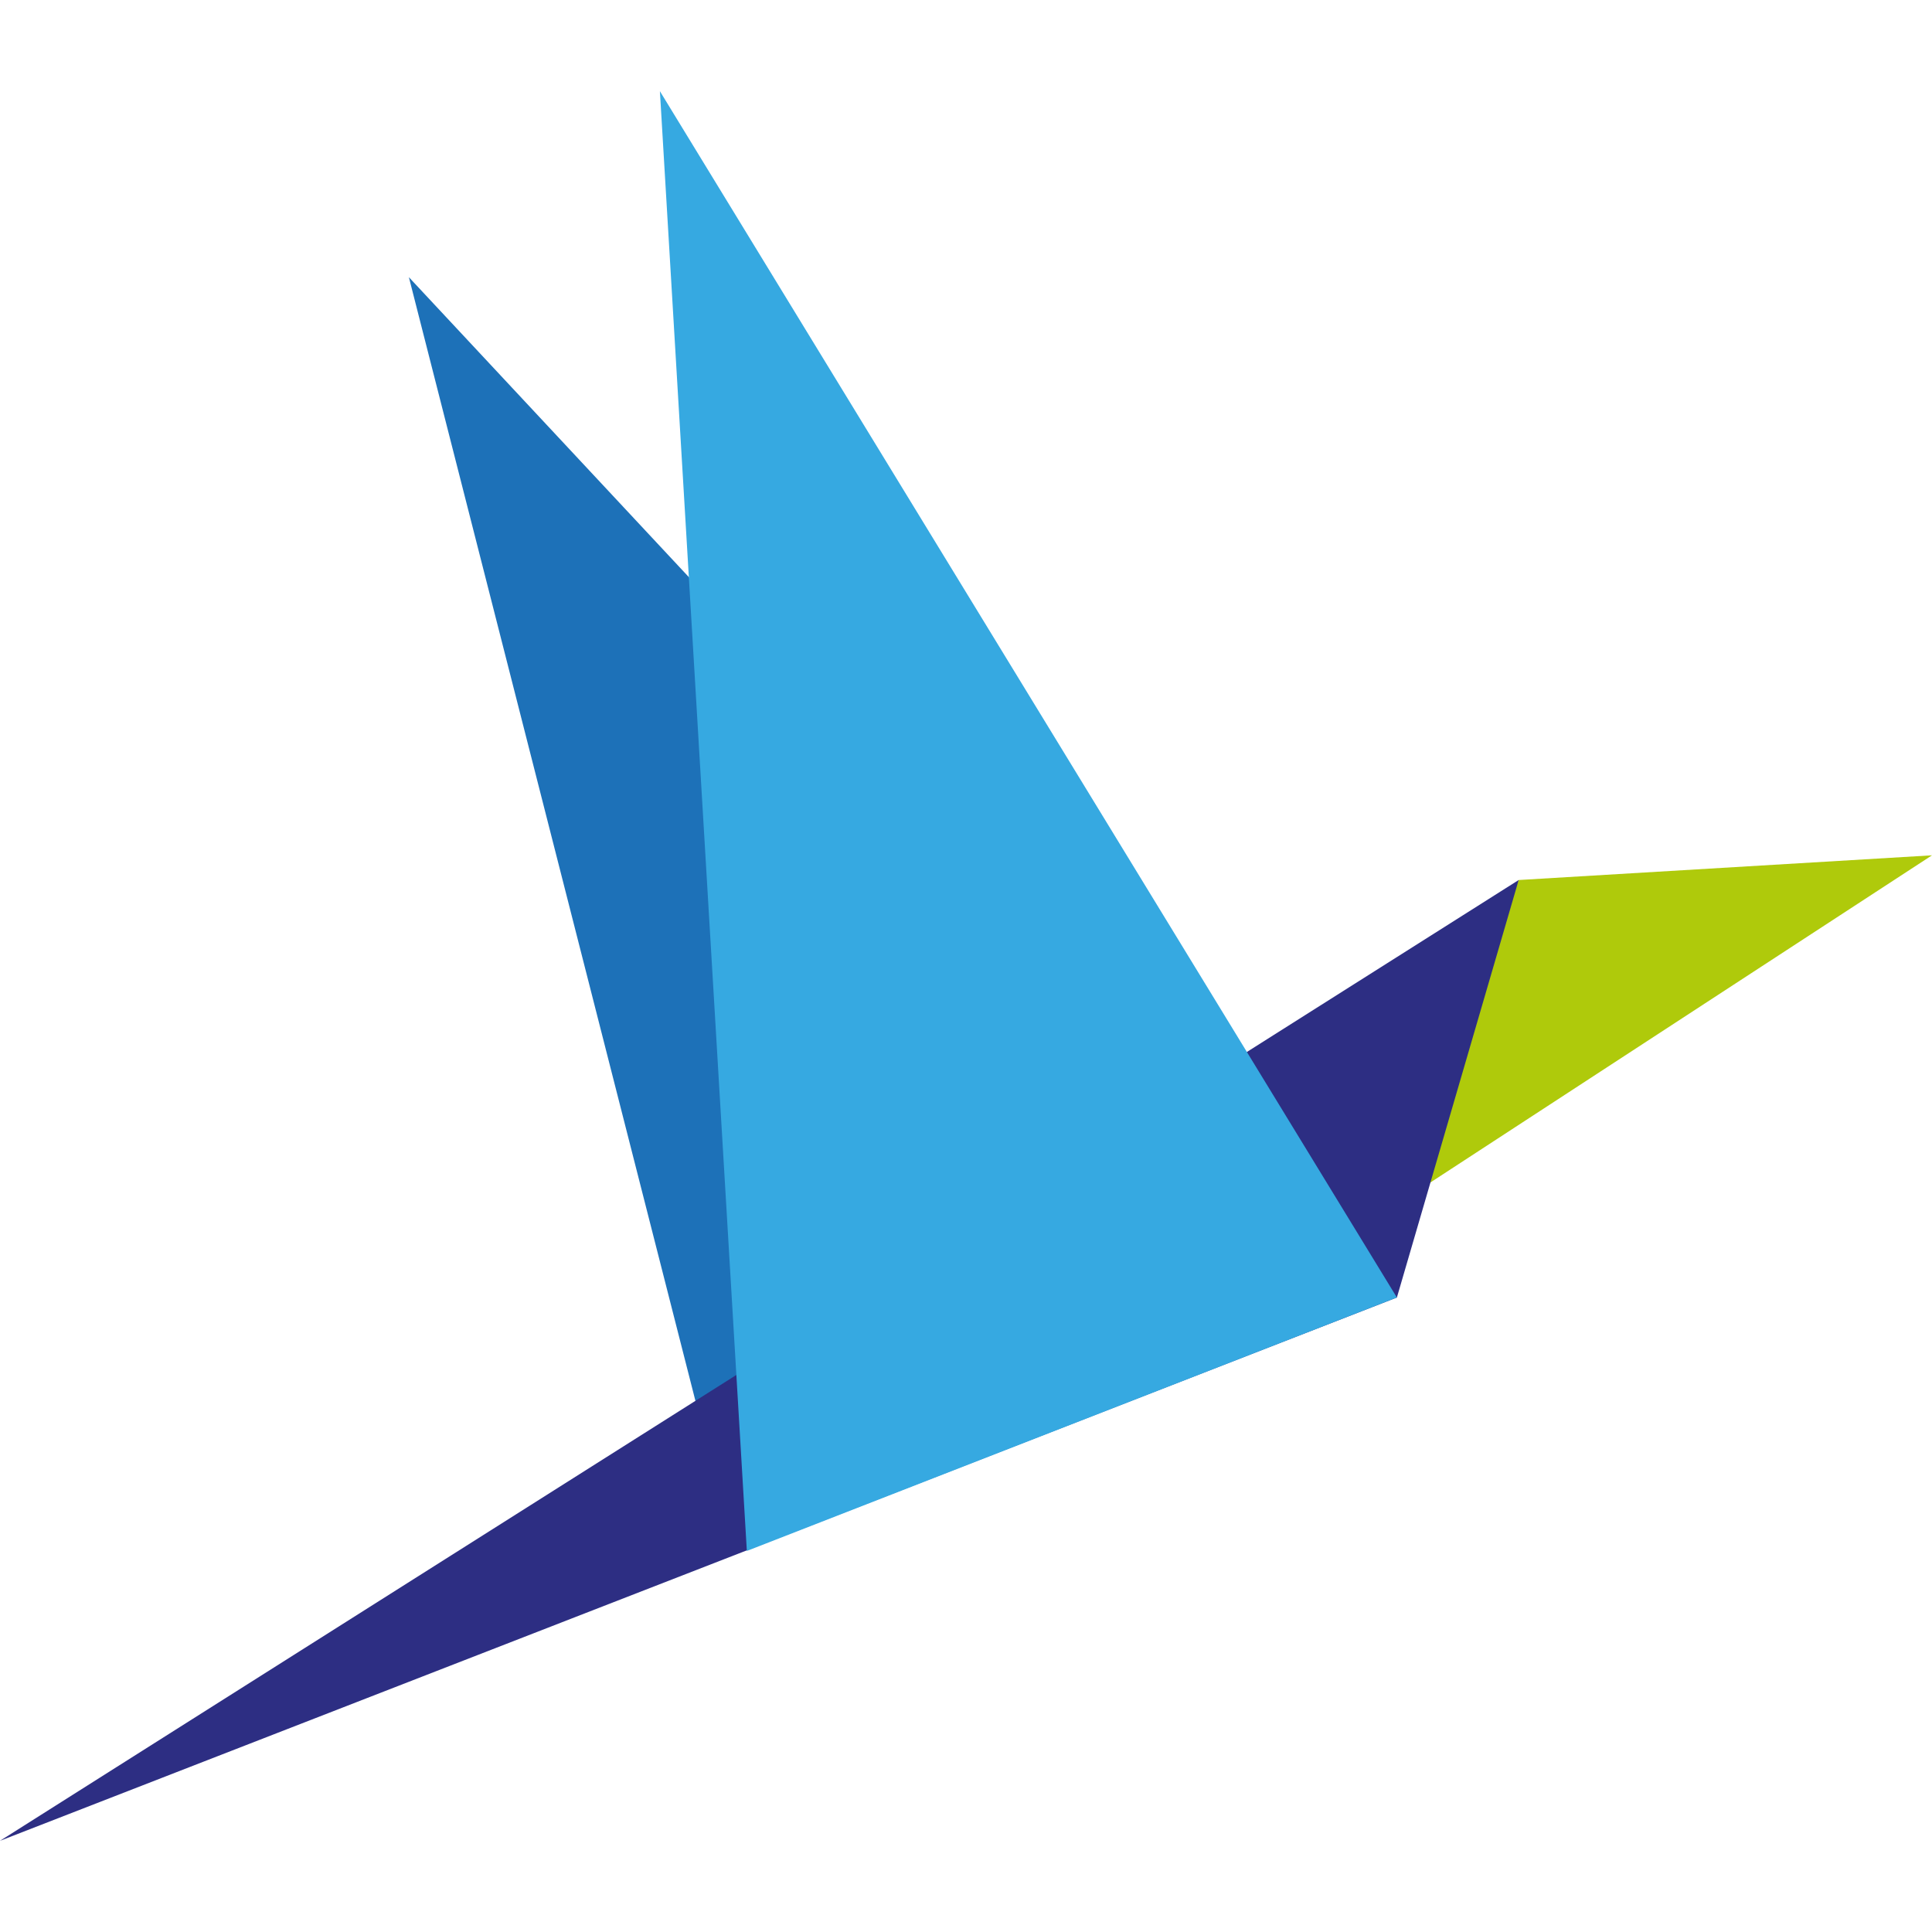 <?xml version="1.0" encoding="UTF-8" standalone="no"?>
<svg
   fill="none"
   viewBox="0 0 512 512"
   version="1.1"
   id="svg148"
   sodipodi:docname="favicon-src.svg"
   width="512"
   height="512"
   inkscape:version="1.2 (dc2aeda, 2022-05-15)"
   xmlns:inkscape="http://www.inkscape.org/namespaces/inkscape"
   xmlns:sodipodi="http://sodipodi.sourceforge.net/DTD/sodipodi-0.dtd"
   xmlns="http://www.w3.org/2000/svg"
   xmlns:svg="http://www.w3.org/2000/svg">
  <defs
     id="defs152" />
  <sodipodi:namedview
     id="namedview150"
     pagecolor="#ffffff"
     bordercolor="#000000"
     borderopacity="0.25"
     inkscape:showpageshadow="2"
     inkscape:pageopacity="0.0"
     inkscape:pagecheckerboard="0"
     inkscape:deskcolor="#d1d1d1"
     showgrid="false"
     inkscape:current-layer="svg148" />
  <path
     fill="#1d71b8"
     d="M 194.502,411.264 108.358,73.459 362.898,346.15 194.502,411.272 Z"
     id="path132"
     style="stroke-width:7.141" />
  <path
     fill="#afca0b"
     d="M 402.464,233.214 512,226.667 l -141.347,92.192 31.811,-85.651 z"
     id="path134"
     style="stroke-width:7.141" />
  <path
     fill="#2d2e83"
     d="M 0,487.833 402.464,233.214 370.188,343.858 0.007,487.833 Z"
     id="path136"
     style="stroke-width:7.141" />
  <path
     fill="#36a9e1"
     d="M 197.922,411.015 174.88,24.167 370.188,343.85 Z"
     id="path138"
     style="stroke-width:7.141" />
</svg>
